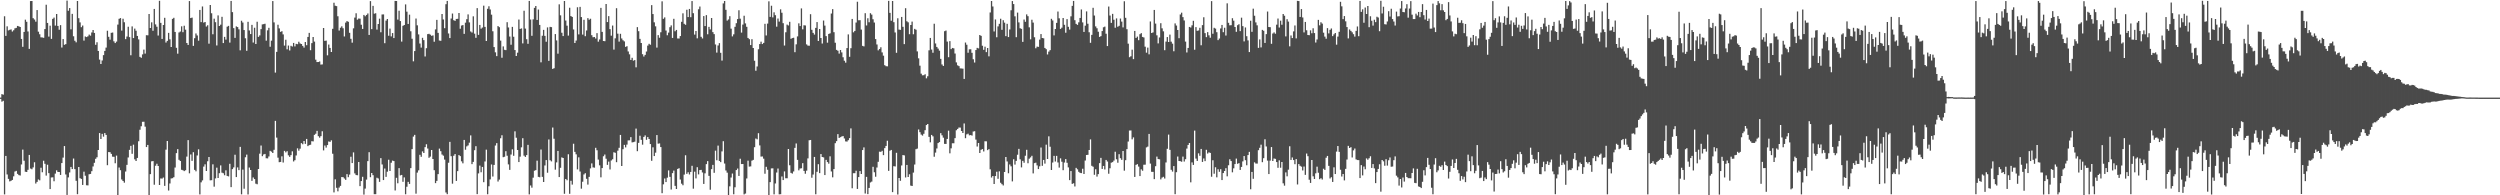 <svg xmlns="http://www.w3.org/2000/svg" width="1920" height="150"><path d="M0 74.954h1v1.000H0zM1 72.306h1v5.791H1zM2 72.686h1v4.745H2zM3 12.515h1v136.773H3zM4 27.560h1v92.206H4zM5 20.222h1v113.756H5zM6 23.323h1v114.063H6zM7 22.886h1v116.407H7zM8 22.561h1v116.285H8zM9 24.209h1v114.003H9zM10 23.266h1v112.159H10zM11 21.778h1v109.954H11zM12 21.421h1v109.792H12zM13 19.938h1v113.614H13zM14 20.242h1v114.241H14zM15 20.744h1v114.061H15zM16 29.913h1v96.411H16zM17 35.962h1v78.936H17zM18 24.520h1v98.917H18zM19 15.099h1v116.812H19zM20 16.720h1v115.365H20zM21 24.140h1v106.242H21zM22 37.550h1v81.456H22zM23 0.838h1v128.587H23zM24 0.753h1v129.219H24zM25 13.994h1v114.550H25zM26 15.022h1v109.576H26zM27 16.621h1v124.331H27zM28 7.755h1v131.902H28zM29 24.328h1v113.514H29zM30 26.292h1v112.216H30zM31 28.688h1v100.151H31zM32 28.782h1v103.534H32zM33 29.020h1v94.415H33zM34 22.348h1v103.463H34zM35 3.630h1v131.234H35zM36 17.601h1v108.933H36zM37 28.114h1v104.832H37zM38 19.707h1v125.519H38zM39 29.867h1v106.443H39zM40 14.511h1v121.696H40zM41 13.531h1v125.681H41zM42 19.677h1v113.658H42zM43 10.769h1v120.034H43zM44 19.922h1v112.129H44zM45 22.831h1v109.279H45zM46 19.288h1v115.074H46zM47 36.488h1v88.746H47zM48 29.984h1v91.078H48zM49 34.394h1v77.784H49zM50 33.897h1v100.078H50zM51 0.451h1v149.242H51zM52 8.233h1v128.015H52zM53 6.207h1v126.260H53zM54 22.515h1v105.704H54zM55 10.673h1v119.180H55zM56 27.864h1v93.912H56zM57 31.265h1v98.622H57zM58 32.536h1v106.320H58zM59 0.790h1v148.366H59zM60 13.994h1v114.241H60zM61 17.214h1v119.664H61zM62 20.883h1v116.558H62zM63 19.620h1v122.429H63zM64 31.185h1v100.648H64zM65 27.999h1v106.945H65zM66 28.480h1v113.800H66zM67 27.878h1v114.493H67zM68 26.596h1v107.233H68zM69 27.413h1v106.153H69zM70 24.914h1v106.546H70zM71 23.016h1v104.813H71zM72 25.307h1v99.714H72zM73 34.412h1v87.551H73zM74 32.467h1v88.302H74zM75 39.109h1v76.072H75zM76 45.790h1v56.393H76zM77 49.175h1v57.565H77zM78 46.417h1v56.386H78zM79 42.325h1v62.637H79zM80 39.100h1v63.074H80zM81 36.555h1v67.086H81zM82 23.625h1v103.236H82zM83 28.265h1v88.544H83zM84 30.460h1v86.409H84zM85 25.191h1v92.989H85zM86 24.996h1v95.349H86zM87 31.762h1v88.645H87zM88 33.096h1v92.307H88zM89 31.959h1v87.533H89zM90 18.908h1v131.092H90zM91 14.445h1v114.237H91zM92 13.893h1v116.832H92zM93 23.481h1v114.324H93zM94 14.378h1v124.612H94zM95 17.100h1v123.188H95zM96 30.077h1v101.678H96zM97 28.082h1v98.542H97zM98 20.522h1v100.396H98zM99 28.521h1v86.560H99zM100 42.430h1v69.597H100zM101 20.254h1v97.890H101zM102 29.212h1v81.895H102zM103 21.957h1v100.414H103zM104 23.616h1v100.050H104zM105 27.610h1v93.676H105zM106 30.281h1v78.219H106zM107 43.661h1v55.958H107zM108 44.366h1v52.586H108zM109 41.794h1v51.774H109zM110 38.079h1v55.411H110zM111 41.160h1v56.136H111zM112 27.033h1v85.937H112zM113 27.122h1v84.211H113zM114 10.751h1v139.121H114zM115 21.513h1v112.207H115zM116 17.148h1v106.738H116zM117 23.618h1v100.075H117zM118 6.857h1v135.017H118zM119 18.718h1v108.567H119zM120 20.524h1v105.212H120zM121 27.292h1v100.188H121zM122 0.629h1v141.428H122zM123 17.537h1v119.533H123zM124 29.881h1v107.299H124zM125 19.212h1v117.116H125zM126 13.671h1v129.050H126zM127 32.661h1v82.305H127zM128 31.389h1v76.905H128zM129 25.239h1v121.117H129zM130 30.185h1v110.719H130zM131 36.095h1v100.948H131zM132 14.497h1v122.362H132zM133 13.692h1v122.374H133zM134 24.520h1v104.131H134zM135 36.729h1v80.886H135zM136 41.212h1v73.298H136zM137 24.925h1v97.794H137zM138 24.241h1v99.407H138zM139 20.215h1v110.176H139zM140 24.715h1v106.043H140zM141 19.766h1v111.671H141zM142 22.762h1v107.981H142zM143 33.032h1v87.215H143zM144 34.518h1v73.108H144zM145 0.831h1v132.270H145zM146 13.886h1v104.724H146zM147 13.493h1v110.062H147zM148 35.220h1v81.689H148zM149 29.324h1v101.113H149zM150 25.692h1v105.866H150zM151 27.216h1v92.165H151zM152 31.247h1v83.461H152zM153 7.622h1v141.680H153zM154 16.990h1v123.040H154zM155 4.951h1v133.598H155zM156 17.368h1v110.561H156zM157 16.880h1v109.341H157zM158 20.366h1v110.982H158zM159 19.425h1v104.445H159zM160 33.559h1v87.006H160zM161 3.822h1v134.671H161zM162 10.213h1v128.160H162zM163 26.319h1v99.879H163zM164 14.330h1v129.048H164zM165 17.065h1v119.943H165zM166 34.895h1v93.887H166zM167 11.831h1v124.855H167zM168 19.947h1v113.060H168zM169 18.933h1v108.098H169zM170 12.895h1v119.732H170zM171 33.055h1v99.996H171zM172 28.299h1v106.320H172zM173 30.402h1v100.396H173zM174 20.457h1v114.637H174zM175 19.865h1v115.628H175zM176 32.721h1v93.086H176zM177 0.696h1v143.017H177zM178 9.338h1v120.551H178zM179 21.629h1v106.944H179zM180 29.086h1v89.753H180zM181 20.284h1v115.702H181zM182 20.798h1v107.750H182zM183 22.517h1v108.167H183zM184 38.672h1v74.136H184zM185 15.948h1v133.276H185zM186 17.326h1v112.907H186zM187 23.112h1v121.834H187zM188 29.393h1v91.376H188zM189 38.995h1v79.725H189zM190 16.761h1v132.582H190zM191 23.380h1v105.296H191zM192 26.175h1v104.402H192zM193 19.123h1v119.803H193zM194 32.673h1v103.633H194zM195 21.311h1v116.205H195zM196 33.788h1v107.281H196zM197 16.669h1v124.841H197zM198 28.310h1v101.465H198zM199 27.175h1v90.824H199zM200 22.362h1v89.430H200zM201 18.732h1v101.252H201zM202 18.526h1v100.098H202zM203 18.203h1v99.998H203zM204 31.254h1v90.291H204zM205 23.314h1v98.338H205zM206 21.336h1v98.837H206zM207 35.905h1v79.941H207zM208 31.240h1v85.260H208zM209 0.797h1v116.722H209zM210 17.182h1v97.871H210zM211 55.783h1v37.036H211zM212 39.832h1v65.827H212zM213 18.974h1v102.126H213zM214 21.831h1v102.740H214zM215 24.463h1v99.886H215zM216 23.952h1v96.134H216zM217 26.418h1v98.382H217zM218 35.001h1v80.840H218zM219 30.505h1v86.525H219zM220 37.907h1v78.212H220zM221 34.975h1v84.335H221zM222 38.757h1v81.728H222zM223 35.159h1v83.969H223zM224 35.756h1v80.449H224zM225 32.996h1v91.019H225zM226 35.625h1v87.409H226zM227 33.701h1v85.690H227zM228 33.957h1v79.979H228zM229 32.057h1v83.651H229zM230 33.366h1v80.810H230zM231 33.783h1v76.155H231zM232 35.227h1v75.562H232zM233 36.546h1v71.760H233zM234 32.240h1v78.247H234zM235 34.689h1v72.030H235zM236 28.358h1v83.893H236zM237 25.259h1v86.205H237zM238 38.535h1v72.598H238zM239 33.144h1v75.317H239zM240 28.420h1v80.178H240zM241 31.938h1v71.625H241zM242 45.829h1v56.860H242zM243 47.644h1v52.886H243zM244 47.639h1v56.965H244zM245 47.191h1v58.531H245zM246 49.622h1v54.935H246zM247 49.461h1v51.362H247zM248 21.510h1v93.994H248zM249 31.400h1v80.359H249zM250 31.197h1v82.138H250zM251 42.492h1v68.901H251zM252 34.177h1v74.456H252zM253 36.795h1v72.138H253zM254 39.926h1v67.860H254zM255 22.099h1v95.953H255zM256 2.106h1v145.649H256zM257 4.413h1v133.300H257zM258 4.731h1v139.517H258zM259 12.479h1v134.489H259zM260 23.435h1v120.582H260zM261 21.302h1v121.440H261zM262 20.242h1v115.761H262zM263 21.712h1v114.381H263zM264 28.024h1v109.101H264zM265 17.377h1v120.771H265zM266 16.180h1v117.578H266zM267 16.747h1v119.361H267zM268 25.209h1v108.892H268zM269 29.821h1v90.561H269zM270 32.792h1v92.422H270zM271 21.764h1v95.285H271zM272 13.529h1v119.659H272zM273 10.174h1v124.257H273zM274 15.086h1v119.540H274zM275 14.223h1v110.204H275zM276 14.337h1v128.636H276zM277 19.016h1v120.050H277zM278 22.213h1v113.550H278zM279 11.467h1v137.991H279zM280 12.481h1v132.360H280zM281 11.472h1v126.487H281zM282 10.352h1v113.417H282zM283 26.830h1v90.082H283zM284 0.893h1v135.175H284zM285 22.396h1v110.456H285zM286 4.530h1v130.016H286zM287 10.522h1v138.625H287zM288 10.165h1v138.988H288zM289 22.721h1v113.788H289zM290 18.455h1v118.586H290zM291 14.344h1v125.331H291zM292 24.799h1v96.633H292zM293 11.089h1v115.214H293zM294 11.037h1v127.274H294zM295 33.195h1v96.217H295zM296 15.800h1v120.011H296zM297 14.600h1v117.219H297zM298 27.420h1v95.255H298zM299 21.950h1v109.371H299zM300 27.942h1v97.061H300zM301 25.397h1v97.919H301zM302 29.251h1v94.429H302zM303 0.714h1v145.560H303zM304 0.771h1v135.804H304zM305 15.070h1v125.704H305zM306 8.242h1v120.876H306zM307 16.164h1v118.531H307zM308 31.929h1v102.438H308zM309 19.796h1v119.815H309zM310 19.183h1v117.045H310zM311 3.378h1v145.795H311zM312 8.936h1v134.495H312zM313 18.398h1v121.268H313zM314 11.275h1v129.998H314zM315 24.010h1v105.116H315zM316 29.741h1v84.779H316zM317 47.111h1v57.775H317zM318 39.196h1v64.394H318zM319 14.236h1v134.489H319zM320 19.480h1v113.063H320zM321 26.436h1v104.395H321zM322 33.417h1v85.450H322zM323 36.552h1v83.850H323zM324 29.008h1v87.285H324zM325 30.824h1v86.663H325zM326 43.364h1v69.648H326zM327 36.999h1v73.774H327zM328 26.216h1v87.837H328zM329 25.951h1v95.216H329zM330 26.626h1v93.639H330zM331 27.482h1v87.739H331zM332 27.164h1v94.939H332zM333 32.055h1v98.675H333zM334 22.586h1v118.078H334zM335 15.244h1v123.653H335zM336 25.248h1v108.506H336zM337 31.130h1v83.007H337zM338 31.332h1v84.811H338zM339 10.776h1v107.924H339zM340 14.955h1v104.612H340zM341 21.664h1v100.934H341zM342 3.232h1v144.580H342zM343 0.728h1v148.412H343zM344 25.726h1v99.268H344zM345 29.235h1v79.707H345zM346 14.246h1v105.713H346zM347 10.389h1v130.662H347zM348 15.502h1v104.111H348zM349 16.035h1v102.307H349zM350 14.518h1v124.429H350zM351 14.422h1v116.988H351zM352 9.982h1v109.107H352zM353 22.083h1v97.851H353zM354 19.595h1v104.294H354zM355 19.242h1v106.196H355zM356 26.024h1v81.449H356zM357 17.388h1v97.587H357zM358 14.770h1v97.642H358zM359 11.055h1v100.592H359zM360 17.180h1v92.385H360zM361 24.165h1v79.842H361zM362 24.989h1v101.048H362zM363 12.520h1v111.806H363zM364 25.834h1v89.544H364zM365 29.052h1v83.220H365zM366 6.246h1v142.843H366zM367 26.788h1v106.386H367zM368 19.130h1v108.048H368zM369 22.009h1v110.272H369zM370 21.169h1v107.034H370zM371 4.376h1v135.562H371zM372 20.629h1v103.376H372zM373 31.485h1v83.463H373zM374 6.773h1v142.410H374zM375 4.834h1v138.242H375zM376 7.256h1v130.536H376zM377 11.272h1v115.035H377zM378 24.030h1v111.522H378zM379 36.172h1v90.474H379zM380 40.185h1v71.561H380zM381 43.110h1v66.835H381zM382 20.011h1v119.398H382zM383 20.906h1v117.050H383zM384 31.201h1v74.983H384zM385 44.353h1v59.531H385zM386 35.637h1v85.116H386zM387 38.269h1v82.083H387zM388 38.482h1v77.654H388zM389 17.072h1v102.522H389zM390 21.112h1v105.150H390zM391 28.031h1v102.445H391zM392 34.367h1v84.299H392zM393 20.645h1v94.060H393zM394 28.196h1v91.456H394zM395 38.432h1v62.451H395zM396 43.011h1v62.747H396zM397 40.469h1v74.711H397zM398 14.983h1v109.480H398zM399 22.211h1v98.109H399zM400 21.831h1v91.327H400zM401 33.311h1v72.847H401zM402 8.235h1v111.304H402zM403 21.970h1v98.533H403zM404 30.089h1v89.027H404zM405 33.623h1v77.620H405zM406 0.735h1v148.540H406zM407 15.028h1v127.405H407zM408 27.484h1v116.670H408zM409 14.827h1v121.614H409zM410 6.038h1v125.072H410zM411 4.587h1v126.070H411zM412 15.331h1v108.068H412zM413 7.345h1v128.496H413zM414 19.139h1v116.999H414zM415 47.894h1v66.922H415zM416 27.466h1v108.352H416zM417 22.941h1v116.846H417zM418 27.569h1v99.533H418zM419 32.057h1v90.868H419zM420 21.053h1v111.602H420zM421 46.761h1v60.341H421zM422 20.613h1v102.449H422zM423 20.837h1v103.129H423zM424 52.963h1v44.994H424zM425 52.391h1v54.150H425zM426 26.177h1v104.141H426zM427 31.048h1v93.653H427zM428 41.238h1v74.667H428zM429 3.330h1v132.648H429zM430 11.783h1v117.075H430zM431 25.124h1v95.766H431zM432 27.679h1v93.660H432zM433 0.787h1v148.027H433zM434 15.784h1v121.708H434zM435 19.732h1v118.728H435zM436 27.365h1v91.105H436zM437 5.960h1v142.882H437zM438 12.339h1v126.500H438zM439 13.014h1v128.739H439zM440 22.632h1v87.741H440zM441 33.028h1v83.603H441zM442 31.105h1v87.423H442zM443 5.585h1v124.536H443zM444 26.429h1v94.424H444zM445 5.294h1v126.464H445zM446 13.110h1v131.797H446zM447 26.564h1v113.028H447zM448 15.228h1v118.759H448zM449 27.816h1v105.221H449zM450 23.421h1v113.903H450zM451 13.943h1v127.844H451zM452 15.168h1v120.689H452zM453 14.404h1v114.935H453zM454 27.013h1v98.473H454zM455 28.596h1v99.986H455zM456 28.400h1v100.382H456zM457 29.594h1v83.909H457zM458 25.449h1v89.959H458zM459 31.984h1v90.586H459zM460 30.331h1v96.649H460zM461 6.047h1v130.126H461zM462 24.479h1v104.578H462zM463 31.490h1v88.510H463zM464 31.666h1v87.002H464zM465 3.049h1v118.851H465zM466 16.965h1v109.659H466zM467 12.403h1v111.710H467zM468 22.362h1v107.800H468zM469 27.413h1v95.807H469zM470 19.606h1v102.694H470zM471 38.095h1v78.853H471zM472 29.420h1v87.924H472zM473 6.297h1v118.285H473zM474 25.864h1v89.840H474zM475 31.956h1v81.563H475zM476 25.948h1v77.702H476zM477 29.562h1v97.920H477zM478 30.929h1v83.667H478zM479 31.785h1v79.485H479zM480 35.980h1v77.242H480zM481 35.506h1v75.537H481zM482 39.505h1v68.304H482zM483 41.702h1v66.059H483zM484 46.042h1v59.293H484zM485 44.412h1v64.926H485zM486 46.582h1v62.575H486zM487 46.120h1v62.662H487zM488 51.695h1v47.079H488zM489 20.833h1v95.271H489zM490 23.980h1v85.752H490zM491 29.869h1v74.383H491zM492 33.030h1v74.333H492zM493 41.604h1v69.506H493zM494 43.417h1v61.744H494zM495 42.130h1v61.845H495zM496 39.562h1v67.791H496zM497 35.028h1v70.263H497zM498 33.646h1v73.099H498zM499 34.357h1v76.285H499zM500 3.932h1v119.567H500zM501 10.780h1v102.373H501zM502 17.162h1v102.682H502zM503 20.217h1v97.036H503zM504 36.566h1v67.189H504zM505 26.960h1v83.380H505zM506 28.990h1v81.142H506zM507 24.786h1v88.173H507zM508 1.000h1v147.379H508zM509 14.424h1v127.134H509zM510 13.353h1v123.685H510zM511 23.440h1v116.375H511zM512 27.063h1v109.398H512zM513 25.021h1v105.855H513zM514 20.901h1v114.923H514zM515 19.517h1v126.027H515zM516 29.137h1v103.843H516zM517 14.433h1v116.576H517zM518 24.005h1v118.716H518zM519 22.977h1v122.179H519zM520 29.556h1v100.186H520zM521 29.615h1v99.554H521zM522 27.720h1v110.142H522zM523 16.756h1v124.321H523zM524 10.247h1v132.033H524zM525 18.260h1v115.825H525zM526 19.032h1v100.217H526zM527 7.478h1v126.042H527zM528 13.113h1v119.201H528zM529 6.882h1v127.091H529zM530 13.225h1v118.807H530zM531 0.810h1v126.523H531zM532 10.142h1v134.763H532zM533 26.580h1v105.260H533zM534 23.813h1v113.207H534zM535 29.416h1v99.000H535zM536 7.132h1v126.782H536zM537 5.017h1v125.601H537zM538 28.258h1v102.200H538zM539 29.528h1v102.937H539zM540 12.360h1v128.892H540zM541 20.002h1v113.122H541zM542 11.629h1v114.440H542zM543 26.294h1v97.462H543zM544 20.611h1v114.477H544zM545 22.572h1v123.125H545zM546 13.813h1v116.091H546zM547 24.685h1v101.934H547zM548 26.207h1v106.519H548zM549 34.161h1v81.563H549zM550 40.418h1v82.674H550zM551 34.932h1v76.873H551zM552 33.151h1v90.424H552zM553 40.572h1v83.937H553zM554 46.536h1v69.728H554zM555 2.600h1v105.859H555zM556 0.790h1v124.829H556zM557 7.535h1v123.394H557zM558 15.818h1v116.786H558zM559 14.930h1v134.832H559zM560 12.428h1v130.700H560zM561 22.028h1v114.292H561zM562 27.960h1v105.340H562zM563 26.381h1v122.809H563zM564 20.592h1v123.250H564zM565 17.796h1v112.795H565zM566 14.619h1v114.811H566zM567 7.869h1v127.272H567zM568 14.346h1v107.583H568zM569 25.019h1v101.007H569zM570 18.885h1v107.043H570zM571 12.074h1v137.217H571zM572 17.956h1v130.687H572zM573 20.574h1v116.491H573zM574 29.123h1v94.266H574zM575 30.093h1v97.846H575zM576 34.628h1v93.184H576zM577 30.098h1v93.305H577zM578 36.866h1v85.887H578zM579 46.632h1v66.402H579zM580 54.346h1v52.053H580zM581 51.064h1v55.965H581zM582 37.859h1v64.413H582zM583 33.838h1v77.816H583zM584 32.009h1v88.267H584zM585 33.845h1v86.342H585zM586 32.906h1v88.947H586zM587 18.297h1v115.120H587zM588 27.219h1v100.902H588zM589 18.116h1v112.259H589zM590 1.041h1v148.775H590zM591 12.959h1v126.908H591zM592 4.417h1v124.930H592zM593 13.369h1v115.907H593zM594 9.496h1v139.746H594zM595 11.684h1v129.222H595zM596 20.483h1v111.996H596zM597 14.239h1v115.177H597zM598 16.566h1v132.660H598zM599 7.169h1v141.989H599zM600 9.771h1v125.763H600zM601 17.793h1v120.504H601zM602 34.982h1v96.645H602zM603 24.799h1v112.092H603zM604 18.910h1v117.979H604zM605 19.558h1v94.891H605zM606 16.763h1v110.153H606zM607 29.805h1v102.962H607zM608 29.233h1v104.100H608zM609 28.997h1v102.685H609zM610 40.084h1v73.493H610zM611 34.067h1v76.139H611zM612 27.956h1v94.804H612zM613 17.933h1v112.889H613zM614 20.013h1v109.446H614zM615 6.438h1v122.810H615zM616 22.540h1v102.772H616zM617 19.405h1v111.863H617zM618 19.544h1v113.864H618zM619 34.097h1v96.981H619zM620 35.001h1v86.649H620zM621 35.126h1v72.589H621zM622 10.897h1v96.598H622zM623 22.863h1v113.621H623zM624 25.250h1v108.780H624zM625 26.569h1v93.953H625zM626 21.405h1v127.796H626zM627 16.951h1v114.967H627zM628 31.455h1v94.630H628zM629 22.282h1v110.675H629zM630 29.187h1v89.151H630zM631 33.458h1v87.141H631zM632 15.779h1v105.086H632zM633 19.654h1v114.784H633zM634 27.745h1v95.052H634zM635 32.753h1v91.730H635zM636 26.067h1v99.606H636zM637 25.580h1v94.491H637zM638 10.407h1v121.254H638zM639 7.038h1v129.167H639zM640 24.749h1v105.106H640zM641 32.810h1v77.143H641zM642 38.297h1v70.112H642zM643 38.979h1v64.012H643zM644 41.151h1v64.765H644zM645 38.388h1v66.981H645zM646 40.217h1v64.578H646zM647 43.970h1v60.536H647zM648 46.635h1v59.705H648zM649 48.148h1v60.428H649zM650 36.914h1v71.838H650zM651 26.424h1v81.249H651zM652 43.613h1v62.495H652zM653 37.022h1v61.609H653zM654 14.548h1v130.064H654zM655 24.847h1v108.183H655zM656 23.742h1v109.286H656zM657 17.287h1v113.841H657zM658 1.323h1v143.788H658zM659 15.557h1v120.433H659zM660 15.520h1v115.853H660zM661 22.717h1v110.909H661zM662 35.243h1v80.005H662zM663 35.637h1v77.583H663zM664 10.112h1v138.517H664zM665 19.560h1v116.274H665zM666 14.035h1v135.056H666zM667 17.107h1v127.242H667zM668 10.112h1v130.041H668zM669 11.211h1v128.270H669zM670 14.813h1v113.303H670zM671 17.299h1v115.022H671zM672 29.979h1v105.734H672zM673 34.149h1v94.534H673zM674 38.674h1v85.576H674zM675 37.633h1v78.844H675zM676 36.321h1v80.302H676zM677 40.226h1v75.608H677zM678 42.755h1v76.393H678zM679 50.063h1v63.726H679zM680 50.862h1v61.195H680zM681 50.922h1v57.157H681zM682 0.657h1v130.560H682zM683 9.883h1v105.898H683zM684 15.912h1v99.258H684zM685 0.778h1v146.784H685zM686 17.033h1v110.627H686zM687 24.939h1v102.893H687zM688 40.540h1v76.821H688zM689 14.005h1v135.377H689zM690 22.723h1v113.978H690zM691 22.916h1v115.949H691zM692 12.991h1v114.104H692zM693 20.567h1v98.546H693zM694 33.877h1v85.475H694zM695 6.274h1v130.002H695zM696 16.310h1v110.380H696zM697 17.146h1v118.805H697zM698 26.250h1v107.567H698zM699 19.187h1v123.335H699zM700 16.589h1v126.276H700zM701 26.340h1v106.230H701zM702 22.169h1v104.207H702zM703 22.820h1v91.758H703zM704 39.466h1v74.651H704zM705 44.815h1v54.603H705zM706 50.439h1v51.096H706zM707 56.575h1v46.787H707zM708 57.868h1v46.253H708zM709 57.765h1v44.974H709zM710 57.021h1v42.962H710zM711 60.168h1v35.880H711zM712 58.553h1v36.695H712zM713 38.647h1v66.468H713zM714 29.144h1v80.165H714zM715 38.031h1v65.619H715zM716 40.503h1v64.179H716zM717 18.212h1v102.163H717zM718 33.396h1v83.802H718zM719 36.031h1v77.988H719zM720 37.308h1v72.575H720zM721 38.921h1v70.190H721zM722 45.232h1v57.040H722zM723 49.493h1v54.454H723zM724 50.642h1v55.111H724zM725 23.959h1v86.512H725zM726 23.433h1v87.100H726zM727 31.950h1v74.758H727zM728 43.909h1v56.466H728zM729 31.581h1v86.166H729zM730 37.743h1v76.175H730zM731 36.806h1v73.220H731zM732 37.106h1v72.927H732zM733 41.139h1v64.955H733zM734 47.903h1v52.133H734zM735 50.185h1v48.826H735zM736 50.784h1v47.148H736zM737 52.544h1v45.466H737zM738 52.588h1v48.020H738zM739 52.734h1v49.396H739zM740 60.599h1v34.244H740zM741 32.639h1v73.522H741zM742 34.369h1v68.835H742zM743 40.478h1v62.195H743zM744 37.912h1v66.013H744zM745 37.832h1v65.898H745zM746 40.542h1v63.605H746zM747 45.525h1v55.484H747zM748 48.033h1v52.719H748zM749 38.445h1v68.782H749zM750 36.740h1v75.772H750zM751 37.145h1v72.678H751zM752 26.896h1v90.622H752zM753 27.553h1v87.505H753zM754 35.122h1v79.359H754zM755 38.223h1v78.077H755zM756 35.843h1v72.660H756zM757 40.047h1v68.521H757zM758 36.855h1v78.425H758zM759 43.279h1v71.252H759zM760 9.565h1v120.506H760zM761 0.762h1v135.566H761zM762 4.983h1v130.181H762zM763 24.174h1v117.151H763zM764 14.941h1v120.298H764zM765 28.635h1v103.241H765zM766 20.263h1v117.064H766zM767 18.258h1v113.333H767zM768 14.394h1v125.926H768zM769 22.895h1v118.574H769zM770 15.511h1v126.924H770zM771 17.434h1v114.646H771zM772 27.727h1v92.868H772zM773 18.297h1v105.729H773zM774 28.457h1v104.605H774zM775 22.652h1v103.646H775zM776 7.899h1v119.828H776zM777 0.803h1v138.487H777zM778 3.147h1v119.194H778zM779 12.566h1v113.861H779zM780 28.583h1v94.939H780zM781 9.700h1v109.139H781zM782 17.212h1v97.127H782zM783 21.730h1v100.641H783zM784 22.195h1v106.358H784zM785 32.149h1v91.373H785zM786 15.019h1v109.954H786zM787 16.740h1v102.872H787zM788 11.034h1v103.991H788zM789 12.453h1v112.943H789zM790 20.991h1v100.867H790zM791 30.215h1v90.668H791zM792 15.134h1v104.507H792zM793 17.349h1v115.841H793zM794 28.626h1v96.658H794zM795 37.054h1v87.867H795zM796 35.804h1v91.206H796zM797 35.971h1v93.852H797zM798 30.423h1v97.297H798zM799 26.166h1v87.143H799zM800 29.198h1v98.112H800zM801 29.446h1v93.372H801zM802 36.795h1v88.842H802zM803 37.795h1v73.314H803zM804 41.808h1v80.323H804zM805 39.622h1v65.083H805zM806 38.503h1v74.168H806zM807 14.429h1v116.148H807zM808 15.704h1v109.142H808zM809 27.177h1v92.509H809zM810 22.282h1v101.767H810zM811 17.578h1v102.106H811zM812 8.860h1v115.889H812zM813 14.072h1v114.669H813zM814 22.227h1v99.377H814zM815 21.245h1v102.966H815zM816 13.815h1v116.912H816zM817 19.059h1v105.779H817zM818 25.127h1v97.061H818zM819 14.690h1v110.341H819zM820 20.563h1v107.984H820zM821 22.733h1v115.601H821zM822 12.522h1v118.833H822zM823 4.502h1v136.722H823zM824 0.719h1v140.036H824zM825 15.525h1v127.686H825zM826 18.331h1v110.595H826zM827 19.077h1v110.948H827zM828 17.162h1v114.763H828zM829 13.779h1v118.991H829zM830 7.290h1v125.653H830zM831 17.178h1v112.410H831zM832 24.509h1v109.126H832zM833 19.709h1v103.566H833zM834 8.750h1v110.265H834zM835 18.240h1v100.622H835zM836 24.804h1v90.391H836zM837 32.849h1v74.202H837zM838 26.781h1v100.568H838zM839 6.006h1v122.032H839zM840 11.934h1v122.305H840zM841 20.297h1v109.700H841zM842 21.703h1v113.914H842zM843 24.348h1v109.366H843zM844 28.358h1v96.922H844zM845 27.738h1v93.511H845zM846 23.856h1v105.873H846zM847 20.943h1v106.500H847zM848 20.455h1v109.700H848zM849 25.909h1v96.942H849zM850 35.358h1v88.712H850zM851 5.015h1v128.416H851zM852 11.906h1v117.345H852zM853 17.544h1v107.370H853zM854 10.636h1v113.863H854zM855 15.157h1v108.196H855zM856 21.275h1v95.237H856zM857 14.138h1v108.196H857zM858 20.515h1v104.454H858zM859 19.833h1v98.597H859zM860 14.216h1v107.306H860zM861 16.587h1v106.212H861zM862 21.057h1v94.925H862zM863 0.961h1v130.114H863zM864 13.687h1v109.329H864zM865 22.401h1v92.117H865zM866 33.517h1v75.207H866zM867 43.920h1v56.331H867zM868 43.190h1v57.006H868zM869 38.152h1v68.881H869zM870 45.399h1v60.135H870zM871 23.779h1v112.083H871zM872 29.148h1v97.494H872zM873 28.086h1v97.972H873zM874 30.883h1v97.084H874zM875 26.283h1v108.924H875zM876 25.443h1v104.587H876zM877 28.342h1v102.799H877zM878 28.750h1v97.773H878zM879 35.822h1v90.666H879zM880 40.427h1v72.772H880zM881 36.580h1v75.992H881zM882 41.741h1v61.124H882zM883 16.475h1v109.153H883zM884 25.342h1v106.578H884zM885 24.875h1v107.125H885zM886 7.619h1v129.979H886zM887 18.141h1v109.508H887zM888 27.136h1v93.138H888zM889 33.314h1v88.863H889zM890 28.750h1v93.628H890zM891 17.837h1v119.925H891zM892 21.758h1v114.646H892zM893 24.042h1v111.742H893zM894 38.571h1v98.561H894zM895 31.950h1v92.836H895zM896 28.452h1v85.804H896zM897 32.277h1v71.103H897zM898 26.585h1v88.528H898zM899 32.002h1v98.430H899zM900 33.538h1v98.263H900zM901 39.384h1v88.155H901zM902 17.949h1v131.200H902zM903 19.617h1v112.634H903zM904 23.058h1v97.137H904zM905 29.361h1v94.299H905zM906 11.110h1v112.673H906zM907 9.705h1v114.495H907zM908 13.168h1v107.111H908zM909 15.729h1v108.334H909zM910 31.936h1v90.311H910zM911 40.285h1v73.832H911zM912 36.813h1v74.500H912zM913 20.663h1v89.151H913zM914 21.124h1v118.885H914zM915 19.434h1v105.310H915zM916 15.974h1v110.714H916zM917 38.200h1v62.117H917zM918 20.828h1v100.993H918zM919 23.671h1v99.927H919zM920 23.392h1v94.390H920zM921 21.327h1v98.343H921zM922 34.740h1v79.618H922zM923 19.299h1v105.045H923zM924 13.257h1v108.423H924zM925 25.461h1v98.288H925zM926 28.500h1v86.525H926zM927 24.664h1v93.250H927zM928 27.155h1v89.831H928zM929 28.963h1v88.471H929zM930 0.870h1v134.870H930zM931 25.923h1v97.185H931zM932 21.373h1v112.030H932zM933 21.947h1v106.523H933zM934 24.740h1v111.454H934zM935 30.828h1v99.185H935zM936 29.608h1v102.312H936zM937 21.867h1v108.080H937zM938 19.167h1v119.144H938zM939 24.719h1v108.187H939zM940 21.279h1v110.037H940zM941 27.271h1v101.891H941zM942 2.536h1v132.888H942zM943 17.500h1v109.409H943zM944 19.466h1v102.845H944zM945 19.375h1v104.319H945zM946 13.998h1v118.373H946zM947 15.848h1v113.408H947zM948 20.712h1v105.308H948zM949 24.445h1v97.370H949zM950 19.368h1v106.422H950zM951 18.578h1v106.704H951zM952 23.891h1v106.608H952zM953 13.557h1v114.665H953zM954 20.057h1v103.900H954zM955 31.799h1v88.041H955zM956 21.101h1v101.948H956zM957 27.798h1v99.123H957zM958 31.004h1v88.105H958zM959 39.999h1v76.654H959zM960 15.944h1v129.410H960zM961 24.401h1v107.643H961zM962 6.649h1v130.680H962zM963 12.074h1v112.600H963zM964 17.184h1v108.432H964zM965 19.434h1v106.196H965zM966 36.756h1v78.579H966zM967 30.263h1v83.223H967zM968 36.411h1v74.717H968zM969 22.929h1v101.632H969zM970 23.618h1v97.883H970zM971 32.998h1v73.939H971zM972 26.228h1v86.232H972zM973 8.846h1v114.506H973zM974 20.748h1v112.939H974zM975 20.883h1v102.438H975zM976 33.623h1v79.316H976zM977 25.738h1v97.897H977zM978 24.866h1v96.883H978zM979 25.928h1v96.056H979zM980 18.949h1v105.502H980zM981 14.223h1v114.662H981zM982 21.126h1v102.012H982zM983 15.868h1v112.946H983zM984 18.981h1v105.418H984zM985 10.760h1v130.060H985zM986 12.074h1v130.533H986zM987 27.933h1v104.461H987zM988 14.735h1v120.687H988zM989 16.599h1v113.731H989zM990 35.577h1v76.766H990zM991 27.230h1v95.605H991zM992 29.210h1v91.728H992zM993 24.115h1v98.801H993zM994 19.553h1v106.548H994zM995 29.512h1v92.673H995zM996 0.666h1v141.007H996zM997 0.815h1v125.179H997zM998 12.998h1v114.312H998zM999 6.974h1v121.030H999zM1000 13.426h1v117.507H1000zM1001 24.868h1v103.008H1001zM1002 16.859h1v117.455H1002zM1003 23.259h1v94.653H1003zM1004 26.859h1v93.122H1004zM1005 27.031h1v110.991H1005zM1006 23.318h1v117.173H1006zM1007 25.557h1v97.324H1007zM1008 21.719h1v113.697H1008zM1009 25.413h1v112.051H1009zM1010 32.666h1v100.467H1010zM1011 30.334h1v97.677H1011zM1012 15.280h1v117.391H1012zM1013 19.473h1v118.164H1013zM1014 17.102h1v119.776H1014zM1015 18.102h1v119.792H1015zM1016 25.079h1v104.491H1016zM1017 28.109h1v102.383H1017zM1018 29.723h1v91.424H1018zM1019 21.629h1v98.130H1019zM1020 25.667h1v101.712H1020zM1021 22.865h1v114.196H1021zM1022 21.879h1v114.216H1022zM1023 27.750h1v111.957H1023zM1024 26.374h1v102.120H1024zM1025 25.337h1v108.320H1025zM1026 34.293h1v82.113H1026zM1027 28.088h1v84.065H1027zM1028 24.445h1v92.181H1028zM1029 1.371h1v128.988H1029zM1030 4.861h1v130.712H1030zM1031 14.674h1v118.943H1031zM1032 12.325h1v126.203H1032zM1033 16.404h1v113.266H1033zM1034 20.762h1v101.771H1034zM1035 29.487h1v82.529H1035zM1036 22.652h1v91.023H1036zM1037 23.685h1v89.352H1037zM1038 24.852h1v96.072H1038zM1039 26.244h1v89.238H1039zM1040 28.134h1v85.953H1040zM1041 23.730h1v98.709H1041zM1042 20.336h1v102.582H1042zM1043 27.777h1v95.203H1043zM1044 0.714h1v136.049H1044zM1045 9.089h1v117.757H1045zM1046 7.148h1v127.576H1046zM1047 17.480h1v110.423H1047zM1048 5.795h1v124.216H1048zM1049 10.741h1v110.920H1049zM1050 4.587h1v118.107H1050zM1051 20.879h1v100.652H1051zM1052 12.469h1v107.539H1052zM1053 15.928h1v113.042H1053zM1054 19.684h1v106.315H1054zM1055 15.141h1v114.202H1055zM1056 17.020h1v123.610H1056zM1057 12.827h1v119.311H1057zM1058 13.454h1v116.274H1058zM1059 23.955h1v102.186H1059zM1060 0.632h1v146.590H1060zM1061 10.352h1v112.513H1061zM1062 5.182h1v118.706H1062zM1063 18.608h1v108.675H1063zM1064 18.782h1v103.486H1064zM1065 16.486h1v110.700H1065zM1066 8.597h1v114.470H1066zM1067 12.719h1v108.210H1067zM1068 6.711h1v121.332H1068zM1069 14.642h1v113.232H1069zM1070 16.530h1v106.523H1070zM1071 19.601h1v100.519H1071zM1072 8.892h1v126.033H1072zM1073 12.616h1v123.637H1073zM1074 12.440h1v130.082H1074zM1075 6.544h1v130.920H1075zM1076 0.799h1v143.152H1076zM1077 9.222h1v127.105H1077zM1078 9.400h1v130.087H1078zM1079 6.525h1v126.287H1079zM1080 3.234h1v132.708H1080zM1081 13.573h1v123.262H1081zM1082 6.555h1v130.288H1082zM1083 0.851h1v136.058H1083zM1084 11.256h1v121.618H1084zM1085 14.662h1v114.678H1085zM1086 14.653h1v125.775H1086zM1087 10.497h1v130.183H1087zM1088 11.893h1v117.768H1088zM1089 9.151h1v134.058H1089zM1090 13.206h1v130.391H1090zM1091 9.231h1v135.180H1091zM1092 3.186h1v136.457H1092zM1093 11.673h1v119.082H1093zM1094 15.028h1v119.696H1094zM1095 7.613h1v120.730H1095zM1096 16.132h1v105.136H1096zM1097 14.287h1v112.261H1097zM1098 22.021h1v107.816H1098zM1099 21.977h1v122.207H1099zM1100 2.788h1v146.393H1100zM1101 21.140h1v105.219H1101zM1102 24.623h1v96.864H1102zM1103 3.937h1v128.366H1103zM1104 0.799h1v130.075H1104zM1105 2.566h1v124.767H1105zM1106 7.860h1v120.254H1106zM1107 3.188h1v123.660H1107zM1108 7.935h1v122.648H1108zM1109 9.238h1v114.854H1109zM1110 15.534h1v111.172H1110zM1111 14.543h1v113.028H1111zM1112 1.637h1v135.461H1112zM1113 11.893h1v120.039H1113zM1114 16.498h1v110.931H1114zM1115 24.097h1v98.398H1115zM1116 27.937h1v101.071H1116zM1117 25.905h1v99.304H1117zM1118 26.248h1v95.772H1118zM1119 13.630h1v116.761H1119zM1120 17.585h1v115.482H1120zM1121 17.484h1v121.394H1121zM1122 15.585h1v119.638H1122zM1123 17.809h1v119.979H1123zM1124 25.470h1v110.268H1124zM1125 18.404h1v121.479H1125zM1126 27.889h1v103.818H1126zM1127 36.017h1v82.744H1127zM1128 34.927h1v88.821H1128zM1129 28.944h1v102.532H1129zM1130 31.963h1v88.084H1130zM1131 26.882h1v99.943H1131zM1132 34.731h1v98.341H1132zM1133 27.784h1v103.411H1133zM1134 34.781h1v76.610H1134zM1135 29.514h1v97.501H1135zM1136 22.552h1v114.299H1136zM1137 17.592h1v118.794H1137zM1138 21.288h1v109.982H1138zM1139 19.686h1v119.384H1139zM1140 16.855h1v119.428H1140zM1141 30.457h1v107.098H1141zM1142 42.023h1v82.488H1142zM1143 30.048h1v96.418H1143zM1144 28.212h1v101.605H1144zM1145 25.168h1v113.356H1145zM1146 0.854h1v131.634H1146zM1147 15.488h1v131.623H1147zM1148 14.001h1v119.609H1148zM1149 21.327h1v112.193H1149zM1150 17.178h1v113.067H1150zM1151 12.600h1v120.568H1151zM1152 17.210h1v106.615H1152zM1153 35.294h1v94.589H1153zM1154 17.571h1v114.889H1154zM1155 12.508h1v119.011H1155zM1156 19.064h1v103.271H1156zM1157 13.664h1v113.783H1157zM1158 4.985h1v131.488H1158zM1159 18.711h1v111.778H1159zM1160 15.733h1v113.326H1160zM1161 27.766h1v98.057H1161zM1162 17.244h1v105.878H1162zM1163 19.093h1v110.206H1163zM1164 13.390h1v111.517H1164zM1165 21.167h1v97.233H1165zM1166 18.974h1v107.709H1166zM1167 24.399h1v92.236H1167zM1168 19.835h1v98.533H1168zM1169 22.195h1v110.108H1169zM1170 19.535h1v114.179H1170zM1171 10.016h1v116.855H1171zM1172 22.616h1v105.933H1172zM1173 12.616h1v113.158H1173zM1174 29.393h1v95.738H1174zM1175 23.261h1v90.128H1175zM1176 15.120h1v103.763H1176zM1177 26.974h1v95.180H1177zM1178 23.934h1v101.806H1178zM1179 22.115h1v100.554H1179zM1180 25.928h1v99.359H1180zM1181 37.692h1v79.117H1181zM1182 26.541h1v107.123H1182zM1183 20.753h1v113.092H1183zM1184 22.408h1v105.924H1184zM1185 18.116h1v106.088H1185zM1186 13.717h1v117.883H1186zM1187 20.316h1v105.756H1187zM1188 24.429h1v99.487H1188zM1189 19.116h1v107.620H1189zM1190 32.057h1v92.591H1190zM1191 23.339h1v99.203H1191zM1192 19.904h1v111.746H1192zM1193 16.795h1v117.027H1193zM1194 24.017h1v125.130H1194zM1195 24.552h1v112.442H1195zM1196 30.688h1v103.310H1196zM1197 15.738h1v112.291H1197zM1198 18.272h1v100.343H1198zM1199 24.367h1v102.426H1199zM1200 21.268h1v103.596H1200zM1201 14.058h1v112.325H1201zM1202 0.778h1v141.144H1202zM1203 6.793h1v116.644H1203zM1204 4.134h1v126.761H1204zM1205 0.856h1v129.439H1205zM1206 1.877h1v128.723H1206zM1207 16.068h1v113.181H1207zM1208 22.176h1v99.764H1208zM1209 21.911h1v95.610H1209zM1210 15.074h1v107.967H1210zM1211 23.609h1v107.098H1211zM1212 14.619h1v113.284H1212zM1213 25.449h1v99.375H1213zM1214 28.088h1v97.855H1214zM1215 33.463h1v100.078H1215zM1216 23.664h1v104.720H1216zM1217 3.191h1v117.139H1217zM1218 16.727h1v107.748H1218zM1219 12.252h1v113.344H1219zM1220 9.473h1v114.967H1220zM1221 13.680h1v113.126H1221zM1222 13.138h1v118.801H1222zM1223 16.505h1v105.003H1223zM1224 8.027h1v111.751H1224zM1225 25.713h1v98.027H1225zM1226 25.829h1v94.310H1226zM1227 29.338h1v91.497H1227zM1228 31.902h1v86.986H1228zM1229 24.918h1v93.051H1229zM1230 8.764h1v117.560H1230zM1231 22.579h1v98.638H1231zM1232 24.630h1v96.249H1232zM1233 36.378h1v75.610H1233zM1234 2.163h1v147.061H1234zM1235 14.555h1v115.086H1235zM1236 23.492h1v106.061H1236zM1237 23.282h1v109.893H1237zM1238 20.588h1v103.971H1238zM1239 24.520h1v92.472H1239zM1240 15.768h1v99.157H1240zM1241 33.783h1v76.665H1241zM1242 36.644h1v74.617H1242zM1243 29.107h1v85.473H1243zM1244 36.378h1v77.530H1244zM1245 37.358h1v70.261H1245zM1246 35.712h1v71.028H1246zM1247 39.478h1v71.682H1247zM1248 41.224h1v65.333H1248zM1249 44.218h1v66.871H1249zM1250 37.065h1v75.793H1250zM1251 45.783h1v69.492H1251zM1252 46.005h1v69.201H1252zM1253 50.517h1v52.120H1253zM1254 49.287h1v53.095H1254zM1255 52.391h1v50.822H1255zM1256 51.874h1v46.262H1256zM1257 52.560h1v45.285H1257zM1258 53.682h1v38.427H1258zM1259 58.971h1v32.071H1259zM1260 60.233h1v28.943H1260zM1261 60.432h1v27.404H1261zM1262 60.645h1v26.033H1262zM1263 64.272h1v19.799H1263zM1264 66.181h1v20.163H1264zM1265 11.572h1v137.741H1265zM1266 29.276h1v88.318H1266zM1267 22.515h1v103.243H1267zM1268 32.002h1v93.205H1268zM1269 31.936h1v91.900H1269zM1270 30.675h1v95.102H1270zM1271 30.480h1v95.985H1271zM1272 28.716h1v95.750H1272zM1273 29.638h1v93.941H1273zM1274 29.340h1v93.388H1274zM1275 29.897h1v91.827H1275zM1276 28.656h1v94.228H1276zM1277 30.437h1v90.886H1277zM1278 43.380h1v64.804H1278zM1279 50.727h1v45.658H1279zM1280 27.496h1v90.893H1280zM1281 28.175h1v91.275H1281zM1282 28.368h1v92.703H1282zM1283 30.670h1v88.173H1283zM1284 42.144h1v62.902H1284zM1285 44.653h1v54.598H1285zM1286 52.016h1v44.882H1286zM1287 46.907h1v57.606H1287zM1288 34.726h1v79.618H1288zM1289 9.016h1v140.174H1289zM1290 29.242h1v107.959H1290zM1291 33.211h1v95.633H1291zM1292 40.224h1v90.348H1292zM1293 18.004h1v120.101H1293zM1294 41.389h1v73.241H1294zM1295 39.720h1v74.106H1295zM1296 26.008h1v98.077H1296zM1297 17.551h1v110.542H1297zM1298 38.441h1v82.960H1298zM1299 23.103h1v96.592H1299zM1300 24.584h1v106.356H1300zM1301 46.909h1v52.632H1301zM1302 31.025h1v85.617H1302zM1303 27.937h1v97.485H1303zM1304 37.550h1v77.400H1304zM1305 25.953h1v96.619H1305zM1306 34.030h1v76.416H1306zM1307 28.736h1v89.128H1307zM1308 29.038h1v85.459H1308zM1309 34.767h1v79.499H1309zM1310 31.863h1v84.543H1310zM1311 46.138h1v57.205H1311zM1312 14.616h1v135.384H1312zM1313 21.057h1v113.795H1313zM1314 21.432h1v112.076H1314zM1315 17.571h1v102.529H1315zM1316 41.414h1v71.653H1316zM1317 20.151h1v96.109H1317zM1318 41.627h1v72.165H1318zM1319 45.044h1v80.318H1319zM1320 10.533h1v138.904H1320zM1321 11.034h1v120.332H1321zM1322 19.254h1v101.149H1322zM1323 24.076h1v99.453H1323zM1324 15.527h1v120.767H1324zM1325 37.175h1v88.620H1325zM1326 40.082h1v83.227H1326zM1327 33.458h1v91.845H1327zM1328 25.980h1v112.761H1328zM1329 30.235h1v90.069H1329zM1330 28.143h1v93.813H1330zM1331 27.834h1v94.035H1331zM1332 26.987h1v92.220H1332zM1333 27.319h1v91.618H1333zM1334 33.428h1v83.152H1334zM1335 34.543h1v82.994H1335zM1336 36.108h1v80.533H1336zM1337 46.218h1v59.213H1337zM1338 50.331h1v51.982H1338zM1339 50.528h1v50.451H1339zM1340 53.584h1v43.172H1340zM1341 54.094h1v44.614H1341zM1342 48.161h1v55.402H1342zM1343 42.311h1v64.946H1343zM1344 38.914h1v69.613H1344zM1345 36.877h1v72.870H1345zM1346 36.376h1v73.410H1346zM1347 36.470h1v73.282H1347zM1348 37.168h1v71.501H1348zM1349 42.874h1v63.635H1349zM1350 44.412h1v61.197H1350zM1351 60.475h1v30.945H1351zM1352 6.255h1v134.891H1352zM1353 30.423h1v93.875H1353zM1354 28.613h1v100.511H1354zM1355 31.979h1v97.091H1355zM1356 25.546h1v121.756H1356zM1357 35.683h1v77.512H1357zM1358 48.441h1v58.059H1358zM1359 33.220h1v82.648H1359zM1360 33.190h1v85.965H1360zM1361 42.245h1v71.625H1361zM1362 25.637h1v98.780H1362zM1363 28.166h1v92.843H1363zM1364 27.972h1v86.026H1364zM1365 30.343h1v84.596H1365zM1366 47.724h1v62.886H1366zM1367 57.889h1v38.135H1367zM1368 41.778h1v63.783H1368zM1369 31.355h1v81.728H1369zM1370 34.266h1v76.299H1370zM1371 36.701h1v70.016H1371zM1372 37.825h1v66.928H1372zM1373 40.144h1v62.051H1373zM1374 35.923h1v73.422H1374zM1375 17.807h1v127.624H1375zM1376 16.937h1v127.698H1376zM1377 22.224h1v101.616H1377zM1378 28.189h1v92.131H1378zM1379 33.055h1v88.325H1379zM1380 8.830h1v123.735H1380zM1381 27.422h1v103.594H1381zM1382 30.187h1v101.785H1382zM1383 30.304h1v118.975H1383zM1384 7.343h1v132.799H1384zM1385 26.170h1v104.646H1385zM1386 15.738h1v113.408H1386zM1387 17.459h1v117.816H1387zM1388 17.370h1v103.284H1388zM1389 52.876h1v40.220H1389zM1390 52.027h1v43.257H1390zM1391 29.004h1v102.067H1391zM1392 42.819h1v67.297H1392zM1393 28.839h1v89.185H1393zM1394 23.412h1v96.136H1394zM1395 23.119h1v95.166H1395zM1396 48.317h1v62.541H1396zM1397 43.167h1v70.446H1397zM1398 50.434h1v60.531H1398zM1399 37.267h1v80.488H1399zM1400 26.617h1v88.647H1400zM1401 25.063h1v92.280H1401zM1402 31.593h1v90.597H1402zM1403 28.532h1v93.355H1403zM1404 38.633h1v79.085H1404zM1405 51.274h1v44.633H1405zM1406 55.502h1v39.879H1406zM1407 28.342h1v84.513H1407zM1408 29.588h1v87.839H1408zM1409 33.382h1v85.821H1409zM1410 36.612h1v81.126H1410zM1411 39.871h1v72.605H1411zM1412 41.190h1v67.036H1412zM1413 44.300h1v59.744H1413zM1414 26.463h1v100.337H1414zM1415 25.619h1v116.977H1415zM1416 37.763h1v98.352H1416zM1417 28.315h1v108.375H1417zM1418 16.445h1v106.917H1418zM1419 21.966h1v123.299H1419zM1420 22.382h1v120.916H1420zM1421 27.692h1v105.429H1421zM1422 28.132h1v101.495H1422zM1423 21.348h1v103.928H1423zM1424 24.177h1v102.577H1424zM1425 31.437h1v92.019H1425zM1426 21.698h1v104.218H1426zM1427 22.064h1v103.841H1427zM1428 26.820h1v90.847H1428zM1429 23.103h1v99.746H1429zM1430 23.529h1v99.698H1430zM1431 46.111h1v63.525H1431zM1432 19.647h1v109.032H1432zM1433 48.585h1v56.086H1433zM1434 33.710h1v87.063H1434zM1435 24.522h1v99.970H1435zM1436 42.181h1v66.118H1436zM1437 26.157h1v99.645H1437zM1438 29.938h1v92.907H1438zM1439 35.902h1v75.273H1439zM1440 28.722h1v92.671H1440zM1441 39.695h1v72.854H1441zM1442 34.579h1v64.042H1442zM1443 24.461h1v116.887H1443zM1444 32.950h1v77.320H1444zM1445 33.463h1v83.729H1445zM1446 35.296h1v69.979H1446zM1447 25.383h1v115.452H1447zM1448 38.860h1v62.721H1448zM1449 16.903h1v112.373H1449zM1450 34.685h1v68.562H1450zM1451 51.647h1v50.627H1451zM1452 12.952h1v136.244H1452zM1453 22.673h1v111.042H1453zM1454 26.582h1v105.921H1454zM1455 31.863h1v101.815H1455zM1456 31.046h1v98.567H1456zM1457 35.161h1v84.404H1457zM1458 13.142h1v120.817H1458zM1459 18.999h1v104.983H1459zM1460 19.160h1v104.935H1460zM1461 24.449h1v98.260H1461zM1462 27.171h1v94.209H1462zM1463 29.047h1v96.947H1463zM1464 27.878h1v97.105H1464zM1465 32.703h1v89.549H1465zM1466 38.109h1v82.820H1466zM1467 35.557h1v87.558H1467zM1468 46.003h1v68.934H1468zM1469 59.585h1v36.761H1469zM1470 52.700h1v48.943H1470zM1471 27.139h1v84.802H1471zM1472 27.486h1v85.782H1472zM1473 29.590h1v89.304H1473zM1474 31.966h1v86.791H1474zM1475 31.732h1v89.046H1475zM1476 31.169h1v90.925H1476zM1477 41.904h1v64.859H1477zM1478 49.942h1v45.864H1478zM1479 50.915h1v46.825H1479zM1480 40.382h1v73.813H1480zM1481 43.284h1v67.805H1481zM1482 41.549h1v74.173H1482zM1483 46.507h1v57.890H1483zM1484 41.998h1v65.244H1484zM1485 44.300h1v59.554H1485zM1486 51.688h1v43.864H1486zM1487 56.811h1v35.084H1487zM1488 61.970h1v26.329H1488zM1489 61.864h1v28.366H1489zM1490 59.953h1v32.108H1490zM1491 58.358h1v34.578H1491zM1492 61.219h1v28.952H1492zM1493 63.950h1v22.799H1493zM1494 70.262h1v9.274H1494zM1495 74.540h1v1.000H1495zM1496 74.416h1v1.218H1496zM1497 74.494h1v1.064H1497zM1498 74.529h1v1.000H1498zM1499 74.531h1v1.000H1499zM1500 74.835h1v1.000H1500zM1501 74.867h1v1.000H1501zM1502 74.863h1v1.000H1502zM1503 74.831h1v1.000H1503zM1504 74.812h1v1.000H1504zM1505 74.828h1v1.000H1505zM1506 74.805h1v1.000H1506zM1507 74.876h1v1.000H1507zM1508 74.908h1v1.000H1508zM1509 74.943h1v1.000H1509zM1510 74.938h1v1.000H1510zM1511 74.929h1v1.000H1511zM1512 74.936h1v1.000H1512zM1513 74.931h1v1.000H1513zM1514 74.945h1v1.000H1514zM1515 74.858h1v1.000H1515zM1516 73.693h1v2.465H1516zM1517 0.824h1v148.318H1517zM1518 16.479h1v123.964H1518zM1519 24.992h1v111.996H1519zM1520 13.090h1v125.960H1520zM1521 28.542h1v111.071H1521zM1522 25.097h1v108.879H1522zM1523 25.580h1v109.245H1523zM1524 18.674h1v128.670H1524zM1525 27.889h1v104.436H1525zM1526 22.169h1v111.618H1526zM1527 14.056h1v130.506H1527zM1528 23.902h1v120.984H1528zM1529 30.537h1v98.897H1529zM1530 34.861h1v89.103H1530zM1531 28.992h1v108.510H1531zM1532 19.123h1v122.335H1532zM1533 10.075h1v132.419H1533zM1534 18.395h1v116.047H1534zM1535 19.148h1v109.208H1535zM1536 19.773h1v110.185H1536zM1537 8.709h1v124.095H1537zM1538 13.509h1v118.611H1538zM1539 6.999h1v126.727H1539zM1540 0.824h1v127.251H1540zM1541 9.849h1v135.267H1541zM1542 16.482h1v118.100H1542zM1543 22.826h1v115.434H1543zM1544 29.649h1v97.759H1544zM1545 7.539h1v124.372H1545zM1546 5.637h1v123.124H1546zM1547 24.241h1v104.498H1547zM1548 42.327h1v90.950H1548zM1549 12.520h1v128.647H1549zM1550 15.271h1v119.648H1550zM1551 17.235h1v103.433H1551zM1552 11.776h1v114.719H1552zM1553 20.055h1v111.923H1553zM1554 22.275h1v124.200H1554zM1555 20.295h1v109.396H1555zM1556 14.122h1v111.412H1556zM1557 28.965h1v103.967H1557zM1558 25.145h1v90.909H1558zM1559 39.230h1v84.486H1559zM1560 34.330h1v81.291H1560zM1561 33.197h1v89.529H1561zM1562 35.424h1v90.364H1562zM1563 43.932h1v77.808H1563zM1564 40.826h1v70.522H1564zM1565 0.822h1v123.808H1565zM1566 2.172h1v122.675H1566zM1567 19.785h1v112.676H1567zM1568 15.882h1v116.628H1568zM1569 11.247h1v138.153H1569zM1570 22.742h1v116.292H1570zM1571 23.916h1v110.778H1571zM1572 26.775h1v110.838H1572zM1573 20.576h1v128.579H1573zM1574 17.356h1v124.427H1574zM1575 13.900h1v116.010H1575zM1576 8.567h1v121.877H1576zM1577 12.980h1v123.639H1577zM1578 22.737h1v103.566H1578zM1579 19.734h1v108.263H1579zM1580 12.355h1v136.963H1580zM1581 14.500h1v133.205H1581zM1582 17.919h1v122.724H1582zM1583 26.491h1v108.693H1583zM1584 29.910h1v100.229H1584zM1585 33.007h1v96.176H1585zM1586 33.275h1v92.326H1586zM1587 28.885h1v94.582H1587zM1588 37.267h1v76.802H1588zM1589 48.335h1v59.568H1589zM1590 54.659h1v50.982H1590zM1591 45.181h1v55.516H1591zM1592 35.191h1v77.748H1592zM1593 30.164h1v86.986H1593zM1594 31.680h1v90.053H1594zM1595 33.467h1v86.590H1595zM1596 18.704h1v113.802H1596zM1597 18.086h1v104.262H1597zM1598 17.134h1v113.371H1598zM1599 25.701h1v98.439H1599zM1600 0.902h1v148.840H1600zM1601 4.942h1v122.147H1601zM1602 15.761h1v113.193H1602zM1603 9.045h1v119.812H1603zM1604 9.769h1v139.458H1604zM1605 11.405h1v120.465H1605zM1606 14.761h1v111.215H1606zM1607 18.111h1v125.008H1607zM1608 7.132h1v142.076H1608zM1609 9.329h1v127.011H1609zM1610 15.456h1v123.429H1610zM1611 30.986h1v103.390H1611zM1612 22.375h1v111.074H1612zM1613 18.681h1v118.361H1613zM1614 20.302h1v91.149H1614zM1615 15.630h1v110.107H1615zM1616 24.806h1v108.780H1616zM1617 31.396h1v97.675H1617zM1618 30.826h1v101.335H1618zM1619 29.031h1v95.464H1619zM1620 39.592h1v65.408H1620zM1621 27.583h1v94.804H1621zM1622 16.351h1v114.589H1622zM1623 18.299h1v107.137H1623zM1624 5.939h1v124.133H1624zM1625 14.674h1v112.234H1625zM1626 17.715h1v116.576H1626zM1627 17.809h1v118.819H1627zM1628 26.511h1v107.400H1628zM1629 33.430h1v93.688H1629zM1630 32.572h1v81.902H1630zM1631 44.566h1v61.543H1631zM1632 10.925h1v126.219H1632zM1633 25.273h1v106.917H1633zM1634 23.765h1v111.451H1634zM1635 28.645h1v82.495H1635zM1636 18.029h1v131.133H1636zM1637 30.432h1v95.409H1637zM1638 30.482h1v89.547H1638zM1639 22.952h1v109.414H1639zM1640 30.737h1v91.087H1640zM1641 17.361h1v103.541H1641zM1642 16.104h1v118.723H1642zM1643 23.742h1v98.009H1643zM1644 31.737h1v93.392H1644zM1645 26.324h1v100.442H1645zM1646 23.328h1v99.258H1646zM1647 26.372h1v99.236H1647zM1648 9.636h1v128.695H1648zM1649 28.642h1v101.962H1649zM1650 25.543h1v90.284H1650zM1651 37.530h1v72.232H1651zM1652 42.178h1v57.954H1652zM1653 40.594h1v63.433H1653zM1654 40.915h1v66.384H1654zM1655 40.221h1v65.587H1655zM1656 41.810h1v63.738H1656zM1657 46.108h1v60.336H1657zM1658 47.630h1v61.454H1658zM1659 48.626h1v58.641H1659zM1660 27.280h1v80.940H1660zM1661 30.910h1v74.800H1661zM1662 37.834h1v60.698H1662zM1663 13.092h1v131.788H1663zM1664 22.394h1v111.261H1664zM1665 23.616h1v108.556H1665zM1666 18.553h1v111.799H1666zM1667 1.959h1v142.827H1667zM1668 10.139h1v132.742H1668zM1669 14.507h1v120.925H1669zM1670 22.959h1v110.888H1670zM1671 34.586h1v80.922H1671zM1672 36.040h1v77.459H1672zM1673 11.078h1v136.404H1673zM1674 21.146h1v108.032H1674zM1675 13.989h1v123.955H1675zM1676 17.113h1v130.991H1676zM1677 10.595h1v132.847H1677zM1678 19.888h1v119.435H1678zM1679 12.009h1v122.937H1679zM1680 24.202h1v96.127H1680zM1681 17.233h1v119.224H1681zM1682 33.398h1v96.864H1682zM1683 40.496h1v83.232H1683zM1684 45.252h1v71.550H1684zM1685 37.090h1v80.032H1685zM1686 36.644h1v78.304H1686zM1687 42.515h1v75.796H1687zM1688 48.658h1v68.661H1688zM1689 49.599h1v62.667H1689zM1690 49.143h1v59.380H1690zM1691 0.634h1v130.750H1691zM1692 3.564h1v113.744H1692zM1693 16.690h1v98.780H1693zM1694 16.367h1v106.432H1694zM1695 0.739h1v146.450H1695zM1696 24.946h1v103.266H1696zM1697 30.737h1v87.691H1697zM1698 13.934h1v135.473H1698zM1699 22.520h1v113.820H1699zM1700 22.993h1v115.853H1700zM1701 14.607h1v112.799H1701zM1702 18.942h1v96.482H1702zM1703 31.226h1v88.215H1703zM1704 21.050h1v112.101H1704zM1705 5.782h1v130.348H1705zM1706 17.924h1v118.428H1706zM1707 33.751h1v90.458H1707zM1708 18.246h1v124.003H1708zM1709 15.823h1v127.425H1709zM1710 20.457h1v112.621H1710zM1711 21.806h1v99.007H1711zM1712 23.016h1v102.916H1712zM1713 33.291h1v80.508H1713zM1714 46.676h1v51.614H1714zM1715 49.349h1v54.990H1715zM1716 55.568h1v49.352H1716zM1717 56.520h1v46.594H1717zM1718 54.890h1v49.584H1718zM1719 54.890h1v46.050H1719zM1720 54.064h1v44.289H1720zM1721 58.866h1v34.262H1721zM1722 56.401h1v37.398H1722zM1723 29.826h1v77.743H1723zM1724 33.460h1v72.403H1724zM1725 40.851h1v63.561H1725zM1726 18.896h1v85.344H1726zM1727 33.941h1v85.553H1727zM1728 35.456h1v79.547H1728zM1729 36.626h1v72.907H1729zM1730 39.413h1v70.064H1730zM1731 39.029h1v63.632H1731zM1732 50.205h1v49.874H1732zM1733 49.418h1v56.393H1733zM1734 24.202h1v85.060H1734zM1735 24.387h1v86.548H1735zM1736 24.639h1v81.970H1736zM1737 44.254h1v55.983H1737zM1738 30.224h1v88.322H1738zM1739 35.525h1v76.976H1739zM1740 38.297h1v71.005H1740zM1741 37.287h1v73.291H1741zM1742 41.762h1v64.864H1742zM1743 45.277h1v58.219H1743zM1744 48.235h1v53.587H1744zM1745 50.361h1v47.304H1745zM1746 51.466h1v45.930H1746zM1747 53.036h1v45.635H1747zM1748 53.616h1v46.844H1748zM1749 54.094h1v45.791H1749zM1750 34.225h1v65.081H1750zM1751 33.087h1v71.996H1751zM1752 36.756h1v66.383H1752zM1753 39.411h1v64.502H1753zM1754 39.471h1v65.212H1754zM1755 41.368h1v63.497H1755zM1756 45.101h1v59.835H1756zM1757 47.182h1v52.561H1757zM1758 38.704h1v69.403H1758zM1759 35.706h1v77.986H1759zM1760 36.337h1v73.147H1760zM1761 40.860h1v68.139H1761zM1762 28.967h1v88.434H1762zM1763 30.073h1v84.344H1763zM1764 38.601h1v76.141H1764zM1765 39.402h1v69.634H1765zM1766 42.675h1v63.083H1766zM1767 8.281h1v140.733H1767zM1768 8.286h1v118.505H1768zM1769 16.081h1v117.517H1769zM1770 21.481h1v117.640H1770zM1771 16.418h1v115.175H1771zM1772 25.452h1v101.952H1772zM1773 23.124h1v100.085H1773zM1774 24.815h1v98.631H1774zM1775 27.219h1v95.463H1775zM1776 28.251h1v93.404H1776zM1777 25.635h1v91.890H1777zM1778 27.466h1v87.361H1778zM1779 29.498h1v87.063H1779zM1780 31.666h1v84.257H1780zM1781 30.569h1v86.949H1781zM1782 33.241h1v88.666H1782zM1783 29.063h1v82.238H1783zM1784 29.967h1v79.668H1784zM1785 35.371h1v75.548H1785zM1786 37.466h1v74.031H1786zM1787 39.098h1v73.520H1787zM1788 35.401h1v75.505H1788zM1789 33.286h1v66.740H1789zM1790 33.186h1v69.727H1790zM1791 31.947h1v75.884H1791zM1792 34.957h1v74.129H1792zM1793 39.523h1v71.092H1793zM1794 41.883h1v66.491H1794zM1795 40.739h1v71.898H1795zM1796 40.324h1v68.114H1796zM1797 43.023h1v70.451H1797zM1798 44.971h1v70.717H1798zM1799 44.128h1v70.579H1799zM1800 43.382h1v69.085H1800zM1801 49.466h1v61.442H1801zM1802 48.894h1v62.950H1802zM1803 51.661h1v58.661H1803zM1804 51.961h1v57.347H1804zM1805 53.751h1v57.821H1805zM1806 52.025h1v58.567H1806zM1807 51.677h1v55.798H1807zM1808 50.649h1v57.299H1808zM1809 49.267h1v59.055H1809zM1810 49.065h1v59.240H1810zM1811 51.114h1v54.640H1811zM1812 50.400h1v53.978H1812zM1813 50.807h1v50.781H1813zM1814 48.358h1v50.803H1814zM1815 46.868h1v52.531H1815zM1816 46.614h1v55.562H1816zM1817 47.775h1v56.363H1817zM1818 50.803h1v53.651H1818zM1819 51.563h1v51.607H1819zM1820 51.540h1v48.135H1820zM1821 53.494h1v43.971H1821zM1822 54.057h1v40.675H1822zM1823 55.222h1v38.686H1823zM1824 56.190h1v37.743H1824zM1825 56.971h1v36.123H1825zM1826 56.124h1v35.990H1826zM1827 54.451h1v36.372H1827zM1828 53.707h1v36.102H1828zM1829 55.206h1v34.330H1829zM1830 56.955h1v33.495H1830zM1831 55.959h1v34.186H1831zM1832 56.204h1v32.747H1832zM1833 57.408h1v29.524H1833zM1834 58.994h1v27.853H1834zM1835 59.241h1v26.880H1835zM1836 60.114h1v24.923H1836zM1837 59.811h1v24.470H1837zM1838 59.816h1v23.815H1838zM1839 61.455h1v22.357H1839zM1840 60.601h1v24.060H1840zM1841 60.553h1v24.431H1841zM1842 60.681h1v23.946H1842zM1843 61.398h1v22.106H1843zM1844 63.201h1v19.869H1844zM1845 64.167h1v18.858H1845zM1846 64.311h1v17.805H1846zM1847 65.131h1v16.500H1847zM1848 64.776h1v16.164H1848zM1849 64.622h1v16.537H1849zM1850 65.593h1v15.443H1850zM1851 65.639h1v14.685H1851zM1852 65.199h1v15.429H1852zM1853 65.323h1v15.262H1853zM1854 65.751h1v14.266H1854zM1855 66.833h1v13.003H1855zM1856 67.527h1v12.355H1856zM1857 67.971h1v11.211H1857zM1858 67.987h1v11.110H1858zM1859 67.955h1v11.540H1859zM1860 68.143h1v11.401H1860zM1861 68.539h1v10.776H1861zM1862 68.937h1v10.082H1862zM1863 68.987h1v9.586H1863zM1864 69.248h1v9.439H1864zM1865 69.493h1v9.263H1865zM1866 70.221h1v8.444H1866zM1867 70.415h1v7.761H1867zM1868 70.555h1v7.485H1868zM1869 70.889h1v7.054H1869zM1870 71.471h1v6.580H1870zM1871 71.553h1v6.429H1871zM1872 71.709h1v5.972H1872zM1873 72.084h1v5.372H1873zM1874 72.137h1v5.193H1874zM1875 72.224h1v4.974H1875zM1876 72.581h1v4.390H1876zM1877 72.652h1v4.147H1877zM1878 72.681h1v3.907H1878zM1879 72.926h1v3.577H1879zM1880 73.096h1v3.417H1880zM1881 73.272h1v3.252H1881zM1882 73.503h1v2.982H1882zM1883 73.668h1v2.687H1883zM1884 73.682h1v2.525H1884zM1885 73.780h1v2.227H1885zM1886 73.917h1v2.016H1886zM1887 74.039h1v1.817H1887zM1888 74.199h1v1.570H1888zM1889 74.286h1v1.366H1889zM1890 74.435h1v1.149H1890zM1891 74.551h1v1.000H1891zM1892 74.666h1v1.000H1892zM1893 74.792h1v1.000H1893zM1894 74.879h1v1.000H1894zM1895 74.890h1v1.000H1895zM1896 74.867h1v1.000H1896zM1897 74.874h1v1.000H1897zM1898 74.881h1v1.000H1898zM1899 74.895h1v1.000H1899zM1900 74.904h1v1.000H1900zM1901 74.922h1v1.000H1901zM1902 74.931h1v1.000H1902zM1903 74.940h1v1.000H1903zM1904 74.957h1v1.000H1904zM1905 74.959h1v1.000H1905zM1906 74.961h1v1.000H1906zM1907 74.961h1v1.000H1907zM1908 74.970h1v1.000H1908zM1909 74.968h1v1.000H1909zM1910 74.970h1v1.000H1910zM1911 74.968h1v1.000H1911zM1912 74.973h1v1.000H1912zM1913 74.973h1v1.000H1913zM1914 74.970h1v1.000H1914zM1915 74.975h1v1.000H1915zM1916 74.966h1v1.000H1916zM1917 74.975h1v1.000H1917zM1918 74.979h1v1.000H1918zM1919 74.979h1v1.000H1919z" fill="#4a4a4a"/></svg>